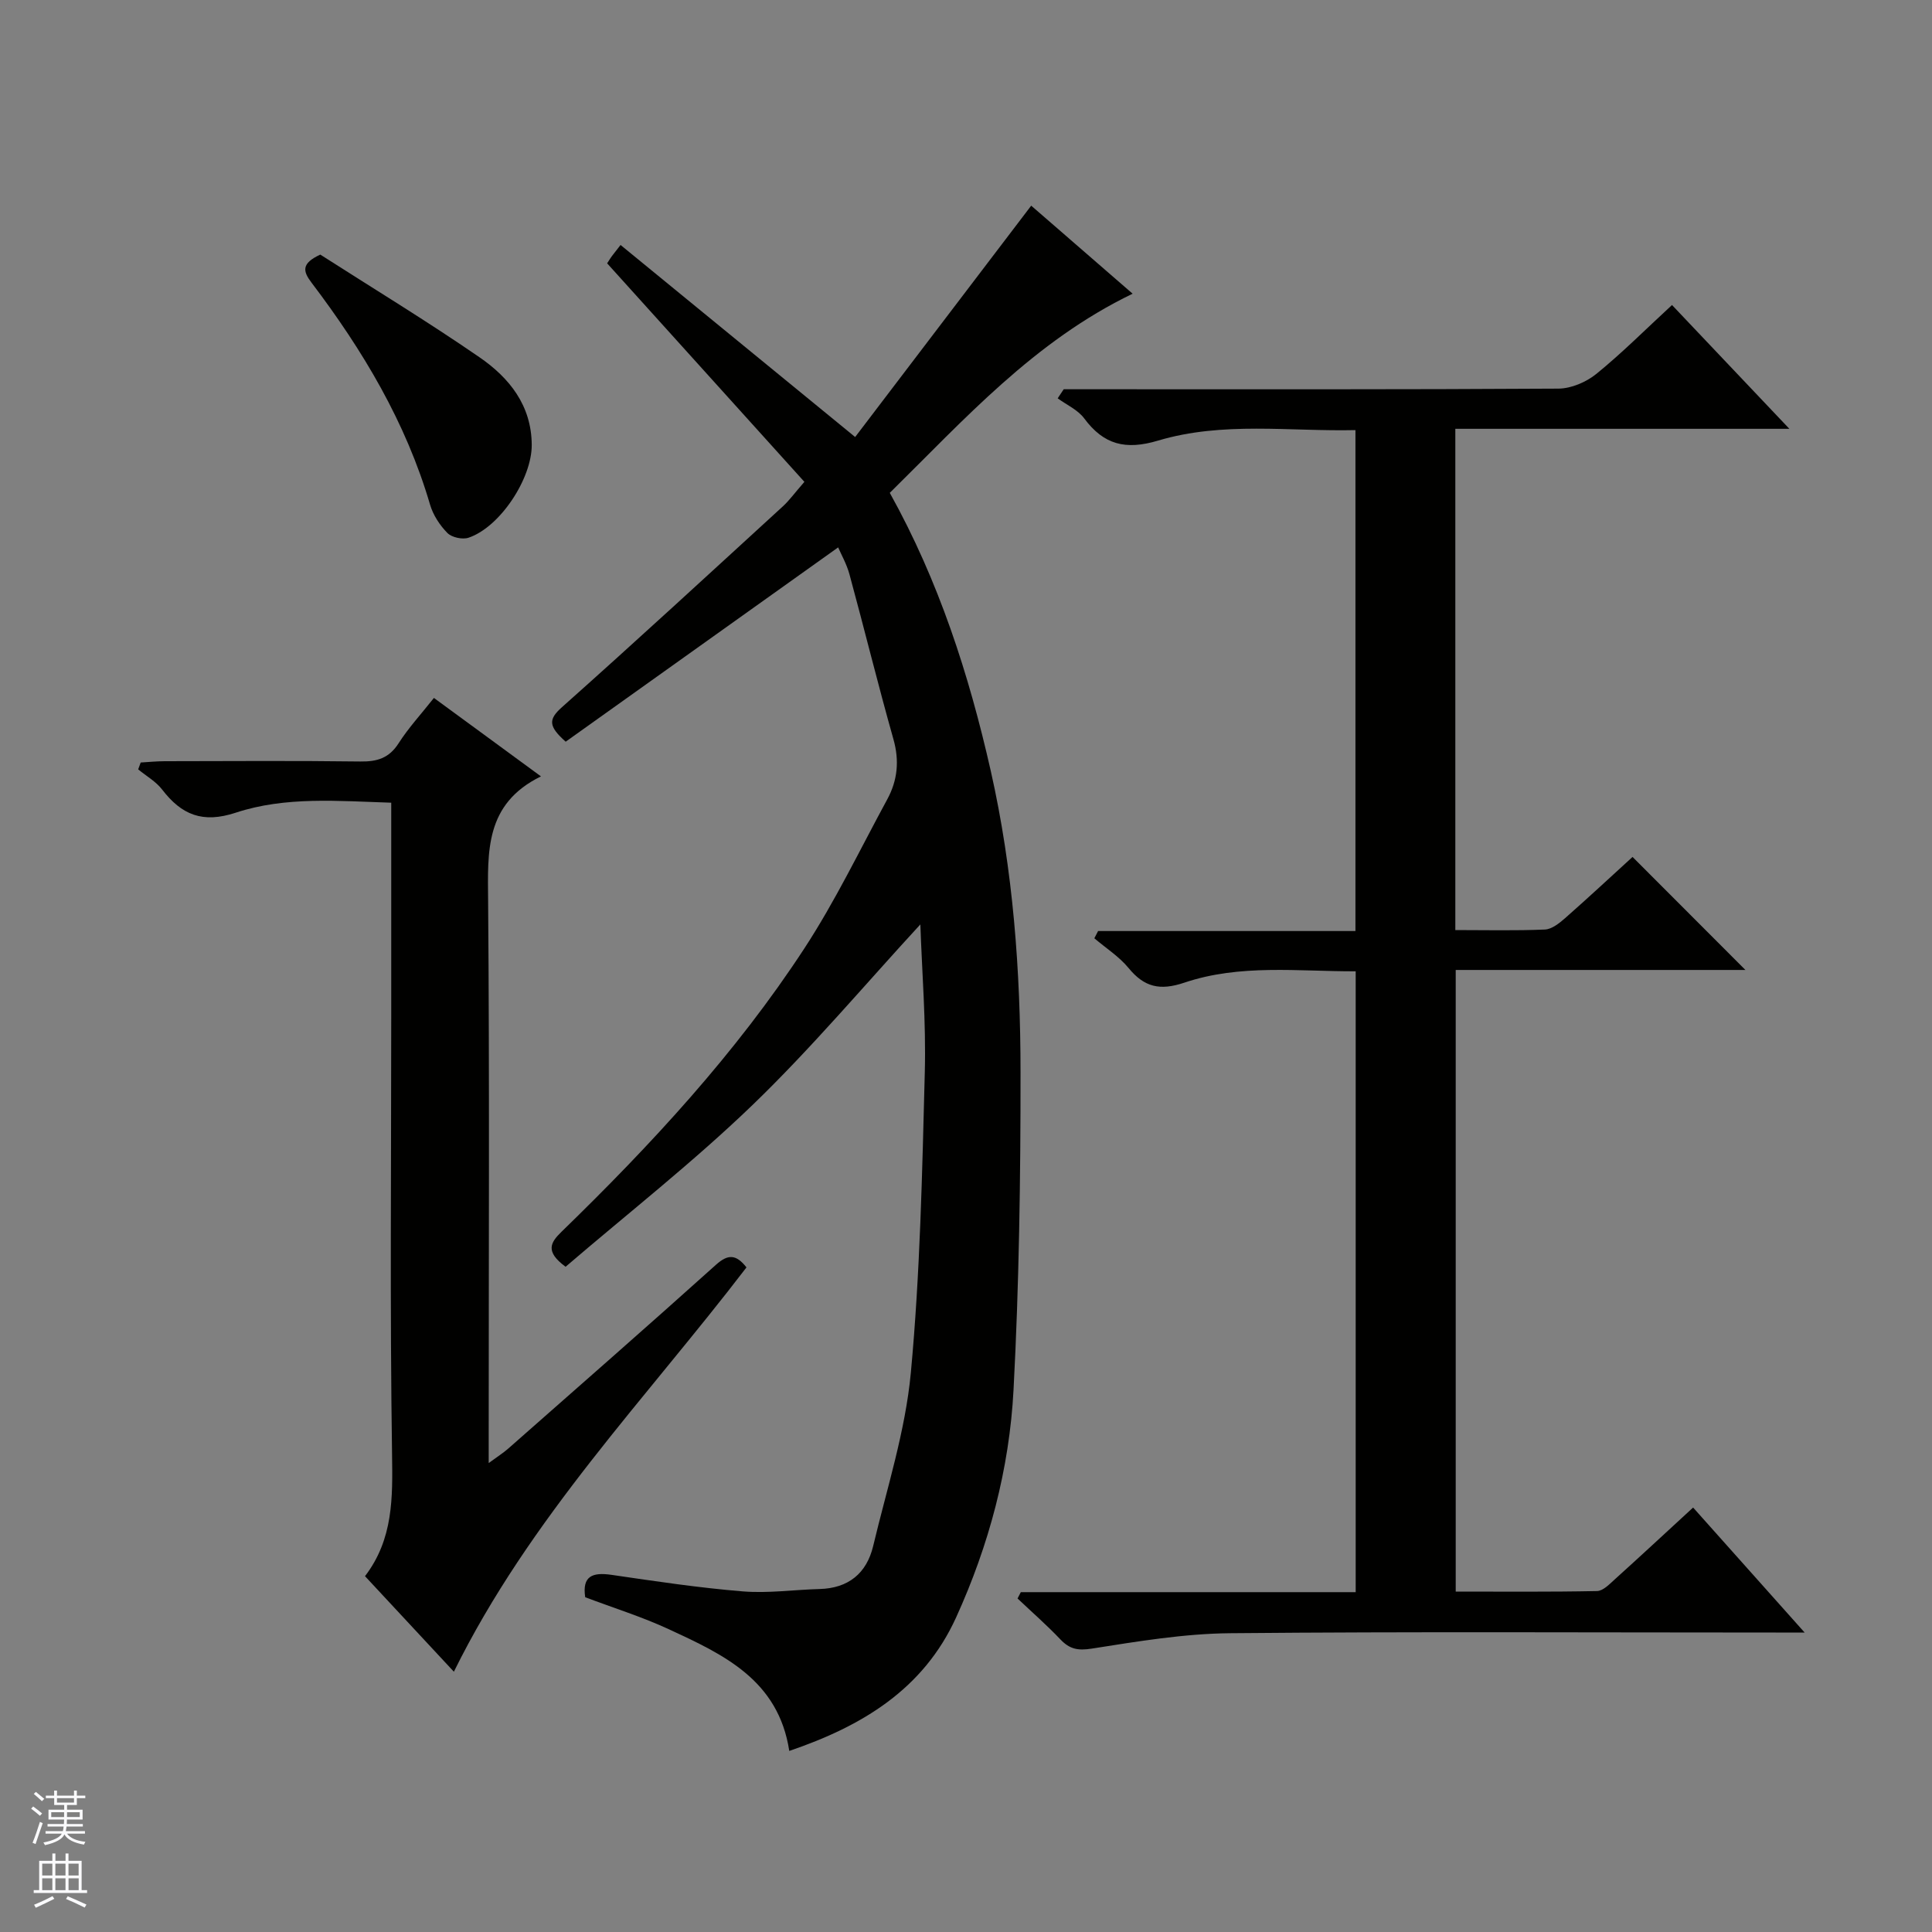 <svg enable-background="new 0 0 400 400" viewBox="0 0 400 400" xmlns="http://www.w3.org/2000/svg"><rect x="0" y="0" width="400" height="400" fill="#808080" stroke="none"/><g fill="#010100"><path d="m117.1 262.27c-4.29-3.16-3.13-5.02-.86-7.23 18.55-18.02 36.1-36.96 50.28-58.66 6.43-9.84 11.55-20.53 17.18-30.89 2.13-3.93 2.54-7.99 1.27-12.46-3.2-11.32-6-22.75-9.09-34.1-.59-2.18-1.76-4.21-2.35-5.6-18.97 13.53-37.69 26.88-56.41 40.23-3.6-3.2-3.6-4.62-.79-7.13 15.4-13.71 30.57-27.69 45.77-41.61 1.32-1.21 2.39-2.71 4.44-5.06-13.58-15.05-27.04-29.96-40.83-45.23-.17.27.23-.42.68-1.08.36-.54.78-1.03 2.09-2.73 15.92 13.03 31.69 25.94 48.57 39.76 11.72-15.4 23.94-31.45 36.45-47.9 6.26 5.44 13.44 11.67 21 18.23-20.38 9.82-34.8 25.99-50.28 41.23 10.15 18.24 16.39 37.59 20.91 57.58 4.64 20.55 6.15 41.42 6.16 62.37.01 21.93-.29 43.89-1.45 65.78-.86 16.33-5.08 32.15-11.89 47.11-6.78 14.88-19.46 22.5-34.54 27.63-2.25-14.72-13.66-19.97-24.9-25.18-5.55-2.57-11.44-4.41-17.35-6.64-.66-4.42 1.52-5.21 5.48-4.63 9.03 1.32 18.07 2.68 27.15 3.42 5.25.43 10.59-.35 15.89-.49 5.99-.16 9.75-3.26 11.1-8.9 2.84-11.92 6.67-23.78 7.8-35.89 1.93-20.66 2.35-41.47 2.89-62.23.27-10.38-.59-20.78-.92-30.58-11.49 12.47-22.48 25.55-34.71 37.35-12.29 11.85-25.82 22.44-38.74 33.53z"/><path d="m220.23 80.59h5.44c32.33 0 64.66.07 96.99-.13 2.65-.02 5.75-1.35 7.85-3.05 5.28-4.29 10.11-9.14 15.66-14.26 7.94 8.38 15.77 16.64 24.3 25.63-23.51 0-46.18 0-69.16 0v103.78c6.29 0 12.42.15 18.54-.11 1.43-.06 2.98-1.3 4.17-2.34 4.87-4.29 9.62-8.71 13.98-12.69 7.89 7.9 15.69 15.71 23.37 23.4-19.46 0-39.53 0-59.98 0v128.7c9.69 0 19.47.09 29.25-.11 1.24-.02 2.56-1.4 3.64-2.38 5.31-4.79 10.55-9.66 16.26-14.91 7.45 8.35 14.81 16.6 23.09 25.88-2.65 0-4.31 0-5.98 0-37.66 0-75.33-.21-112.99.14-9.56.09-19.15 1.7-28.64 3.19-2.88.45-4.57.1-6.48-1.91-2.81-2.96-5.9-5.66-8.87-8.47.23-.44.45-.87.68-1.31h69.33c0-43.08 0-85.51 0-128.54-11.93.03-23.95-1.54-35.48 2.35-5.05 1.7-8.29.94-11.55-3.04-1.96-2.38-4.7-4.12-7.08-6.15.26-.5.52-1 .78-1.5h53.28c0-34.79 0-68.87 0-103.71-13.6.31-27.46-1.83-40.86 2.17-6.72 2.01-11.24.87-15.3-4.6-1.31-1.77-3.63-2.79-5.49-4.15.41-.62.83-1.25 1.25-1.88z"/><path d="m93.97 346.11c-6.36-6.83-12.3-13.22-18.4-19.78 5.87-7.69 5.73-16.24 5.6-25.23-.45-30.14-.17-60.29-.17-90.44 0-14.64 0-29.29 0-44.47-10.97-.34-21.86-1.34-32.2 2.07-6.85 2.26-11.2.45-15.23-4.79-1.29-1.68-3.29-2.8-4.96-4.18.17-.47.35-.95.52-1.42 1.67-.1 3.33-.27 5-.27 13.49-.02 26.98-.12 40.47.06 3.48.05 5.96-.69 7.93-3.78 2.04-3.19 4.65-6.02 7.31-9.38 7.2 5.27 14.25 10.44 22.16 16.24-11.67 5.72-11.02 15.62-10.94 25.87.3 36.64.12 73.28.12 109.93v6.37c1.85-1.36 3.03-2.1 4.06-3.01 14.36-12.65 28.76-25.25 42.99-38.04 2.49-2.24 4.16-2.2 6.32.54-20.74 27.11-44.88 51.88-60.58 83.71z"/><path d="m66.31 52.71c10.69 6.85 22.05 13.74 32.98 21.27 6.14 4.23 10.76 9.94 10.8 18.14.03 6.96-6.56 17.02-13.09 19.21-1.25.42-3.47-.06-4.37-.98-1.58-1.6-2.96-3.72-3.59-5.86-4.99-17.04-13.91-31.95-24.52-45.94-1.82-2.39-2.19-3.99 1.79-5.84z"/></g><path d="m6.45 374.46.42-.45c.65.47 1.27.95 1.85 1.44l-.45.49c-.66-.56-1.26-1.06-1.83-1.48m.93 7.33-.63-.26c.55-1.36 1.05-2.8 1.52-4.33.19.1.38.19.59.27-.46 1.29-.95 2.73-1.48 4.32m-.38-10.38.44-.42c.43.34 1.01.82 1.74 1.44l-.49.49c-.53-.51-1.09-1.01-1.69-1.51m2.5.35h1.72v-1.04h.59v1.04h3.52v-1.04h.59v1.04h1.75v.53h-1.75v1.42h-2.03v.97h3.22v2.03h-3.24c0 .35-.01.66-.03.93h3.32v.53h-3.37c-.03.27-.08.58-.15.94h3.96v.53h-3.71c.67.92 1.93 1.48 3.79 1.68-.13.24-.23.44-.29.59-2.13-.38-3.48-1.08-4.04-2.12-.43.97-1.77 1.72-4.03 2.23-.09-.19-.2-.37-.33-.55 2.1-.42 3.37-1.03 3.81-1.83h-3.36v-.53h3.58c.08-.29.13-.61.16-.94h-3.33v-.53h3.39c.02-.27.04-.58.04-.93h-3.23v-2.03h3.25v-.97h-2.07v-1.42h-1.73zm1.12 3.44v1h2.65c.01-.3.02-.44.01-.4v-.25-.35zm1.19-2h3.52v-.91h-3.52zm4.71 2h-2.63v.59c0 .15-.01.28-.01.4h2.64z" fill="#fafafc"/><path d="m13.55 383.74h.63v1.52h2.72v6.07h1.13v.6h-11.05v-.6h1.13v-6.07h2.73v-1.52h.63v1.52h2.1v-1.52zm-2.68 8.83.38.56c-1.24.63-2.53 1.25-3.85 1.85-.1-.21-.21-.42-.34-.63 1.36-.55 2.63-1.15 3.81-1.78m-2.13-4.27h2.1v-2.45h-2.1zm0 3.04h2.1v-2.46h-2.1zm2.72-3.04h2.1v-2.45h-2.1zm0 3.04h2.1v-2.46h-2.1zm6.07 3.6c-1.41-.71-2.7-1.3-3.86-1.78l.35-.56c1.45.62 2.75 1.19 3.88 1.72zm-1.25-9.09h-2.1v2.45h2.1zm-2.09 5.49h2.1v-2.46h-2.1z" fill="#fafafc"/></svg>